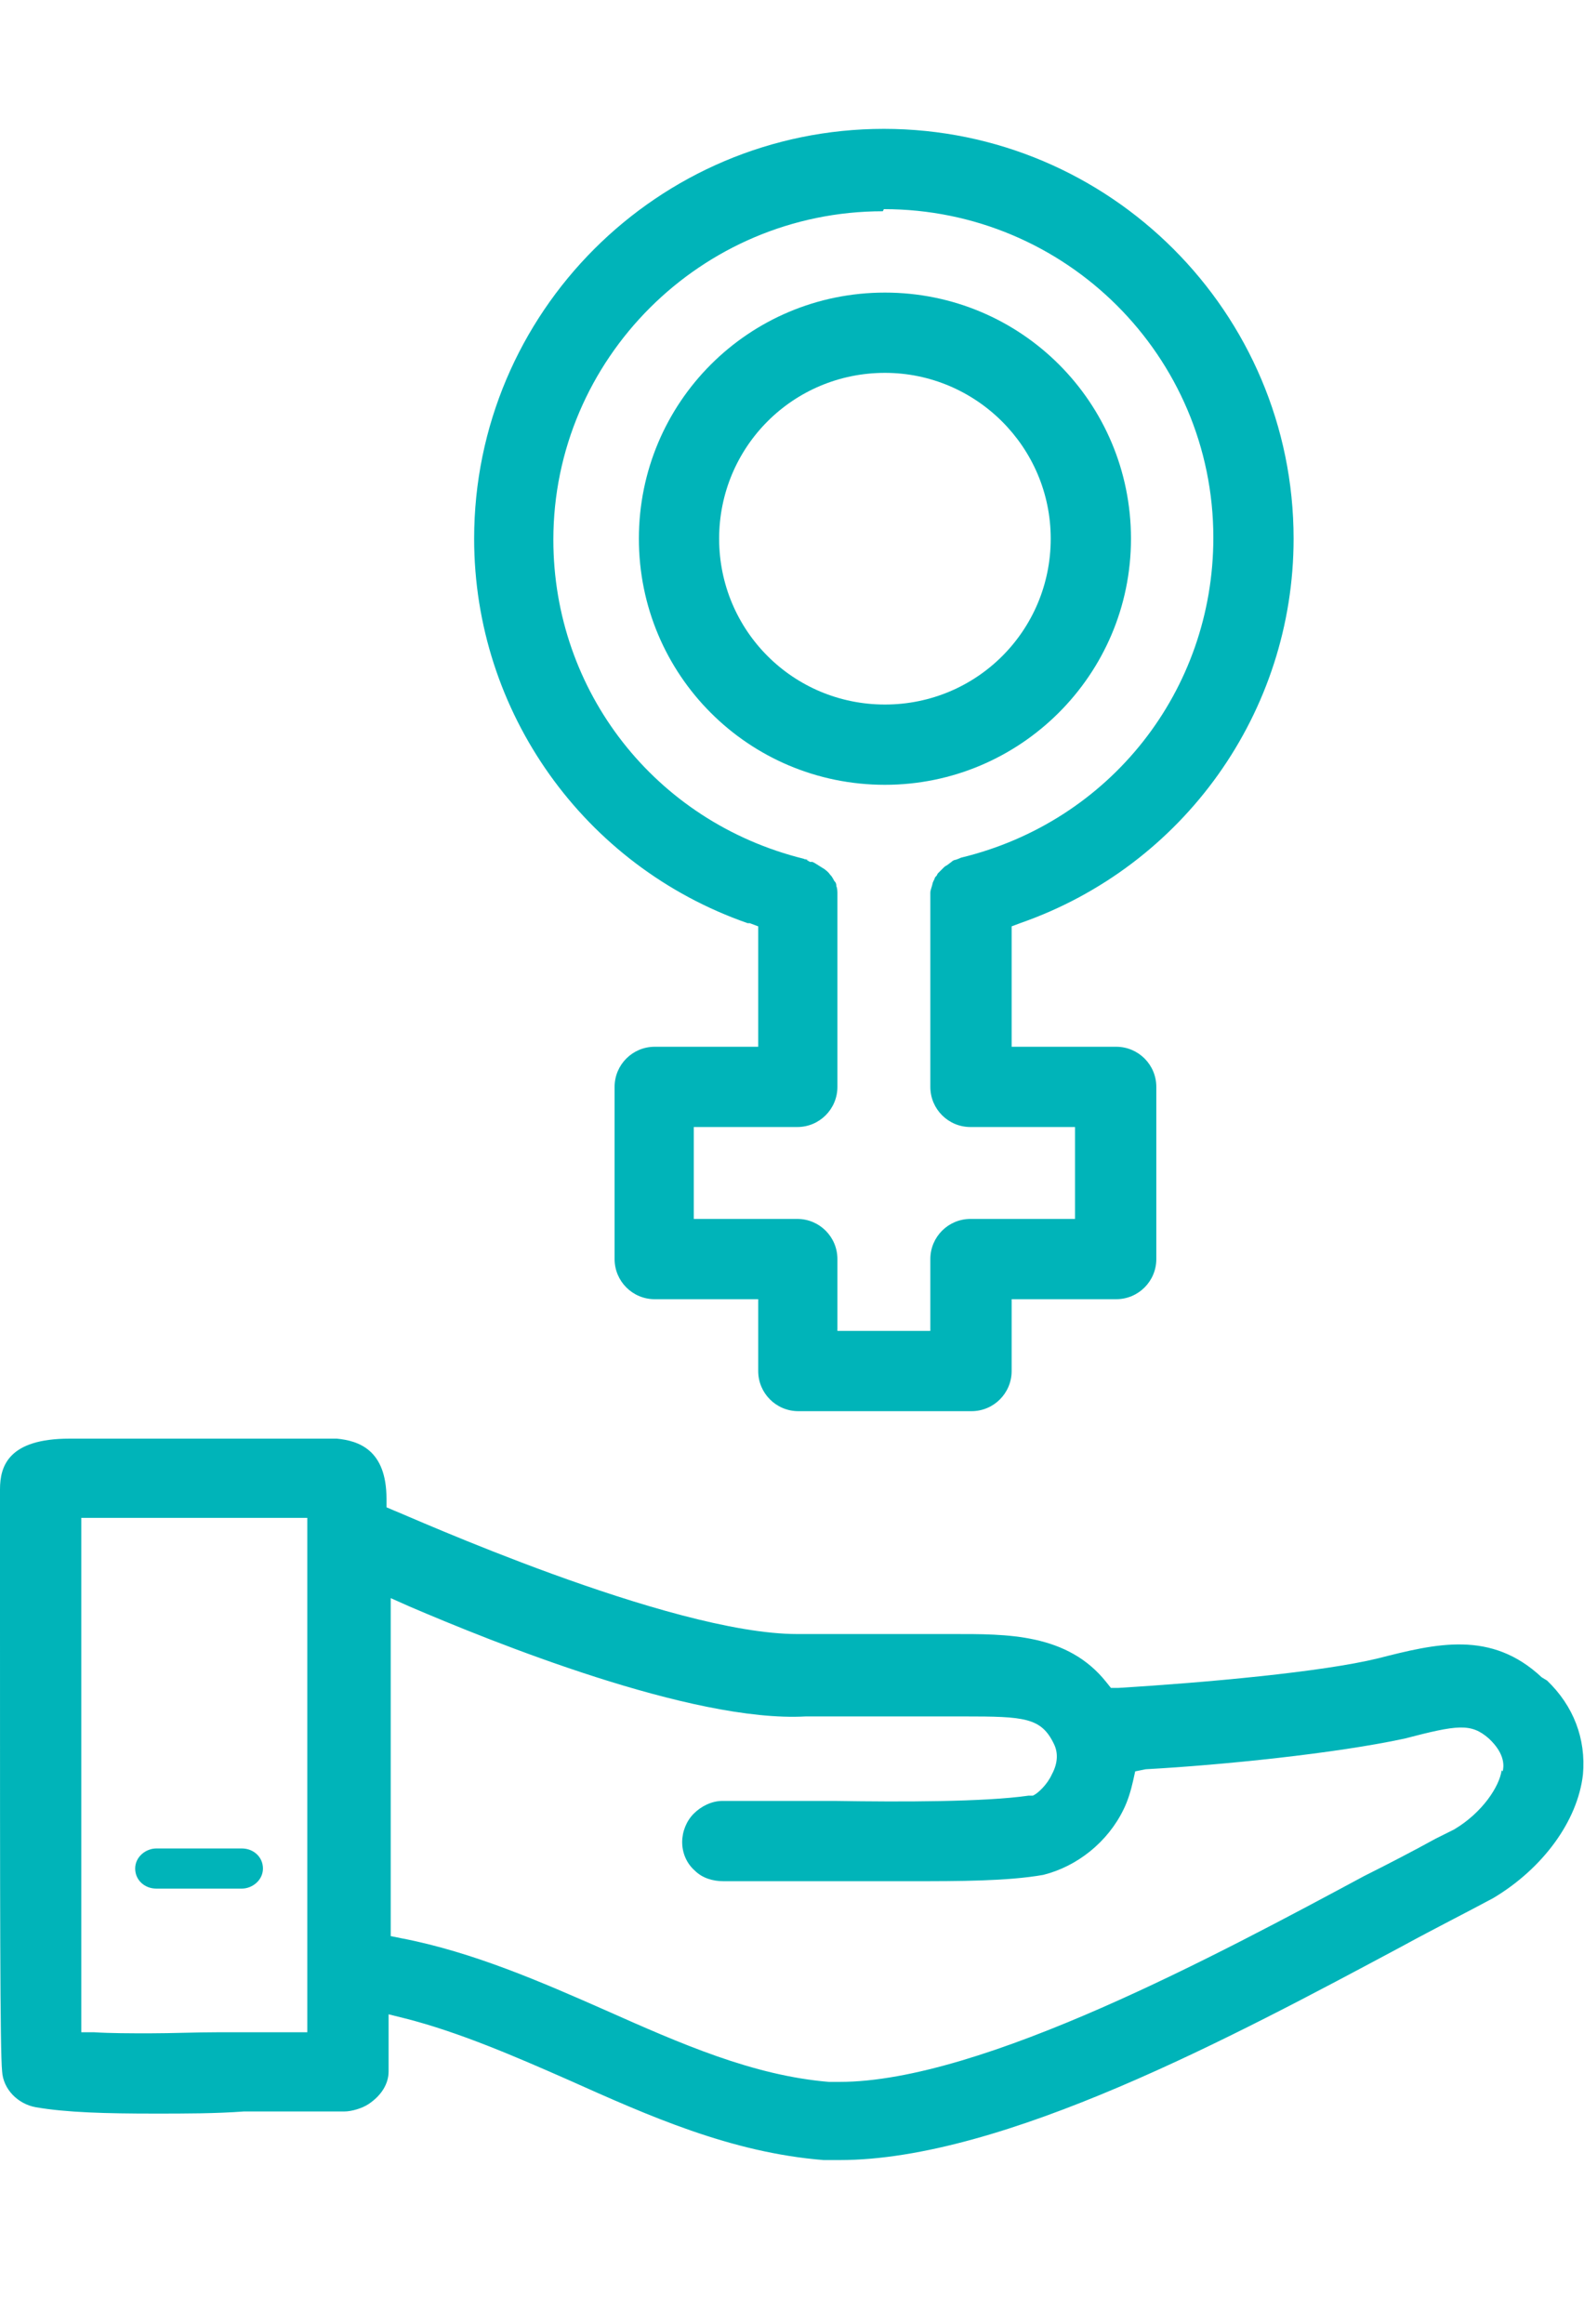 <?xml version="1.0" encoding="UTF-8"?>
<svg id="Layer_1" data-name="Layer 1" xmlns="http://www.w3.org/2000/svg" width="15" height="22" viewBox="0 0 15 22">
  <path d="M8.38,7.43c1.28,0,2.33-1.04,2.33-2.33s-1.04-2.33-2.33-2.33-2.33,1.04-2.33,2.33,1.04,2.33,2.33,2.33ZM8.38,3.53c.86,0,1.57.7,1.57,1.57s-.7,1.57-1.57,1.57-1.57-.7-1.57-1.57.7-1.57,1.57-1.57Z" fill="#00b4b9"/>
  <path d="M7.1,8.74l.08.03v1.14h-.98c-.21,0-.38.17-.38.38v1.63c0,.21.17.38.38.38h.98v.68c0,.21.17.38.38.38h1.64c.21,0,.38-.17.38-.38v-.68h.99c.21,0,.38-.17.38-.38v-1.63c0-.21-.17-.38-.38-.38h-.99v-1.14l.08-.03c1.55-.54,2.59-2,2.59-3.64,0-2.14-1.74-3.88-3.88-3.88s-3.88,1.74-3.88,3.88c0,1.64,1.04,3.1,2.59,3.64ZM8.37,1.98h0c1.72,0,3.12,1.39,3.12,3.11,0,1.45-.98,2.69-2.39,3.03,0,0-.02.01-.05.02,0,0-.02,0-.04.02l-.04.03s-.02.01-.03.02l-.03.03s-.02.02-.03.03c0,0,0,0,0,0,0,0,0,0-.01.02-.01.01-.02.02-.02.03-.01.02-.02.04-.02.05-.01.04-.02.06-.02.08v1.84c0,.21.17.38.38.38h.99v.87h-.99c-.21,0-.38.17-.38.38v.68h-.88v-.68c0-.21-.17-.38-.38-.38h-.98v-.87h.98c.21,0,.38-.17.38-.38v-1.84s0-.04-.01-.06c0-.03-.01-.04-.02-.05-.02-.04-.03-.05-.04-.06-.02-.03-.04-.04-.05-.05l-.08-.05s-.03-.02-.04-.02h-.02l-.05-.03s.02.01.04.01c-.02,0-.03,0-.05-.01-1.41-.35-2.37-1.59-2.37-3.02,0-1.71,1.4-3.11,3.12-3.11Z" fill="#00b4b9"/>
  <path d="M14.65,15.91h0l-.05-.03c-.48-.45-1-.32-1.55-.18-.53.13-1.64.23-2.46.28h-.07s-.04-.05-.04-.05c-.37-.47-.95-.46-1.46-.46h-1.44s-.02,0-.03,0c-1.21,0-3.71-1.13-3.82-1.17l-.07-.03v-.08c0-.47-.27-.55-.47-.57-.24,0-.56,0-.91,0H.66c-.58,0-.66.26-.66.48v1.29C0,17.99,0,19.42.02,19.61c.01.17.15.31.32.34.29.05.66.06,1.13.06.28,0,.57,0,.84-.02.13,0,.25,0,.36,0,.22,0,.42,0,.59,0,.07,0,.17-.03.23-.07.12-.08.19-.19.19-.31v-.54l.16.04c.51.13,1.04.36,1.54.58.76.34,1.54.69,2.42.76h.15c1.55,0,3.73-1.17,5.32-2.02.33-.18.61-.32.87-.46.47-.28.8-.73.85-1.17.03-.34-.09-.65-.34-.89ZM2.91,19.24h-.13c-.15,0-.32,0-.49,0h-.22c-.22,0-.44.01-.65.01-.19,0-.37,0-.53-.01h-.12v-4.87h2.14v4.86ZM14.22,16.76c-.02.15-.18.4-.45.56l-.18.09c-.2.11-.43.23-.67.35-1.36.73-3.62,1.95-4.97,1.95-.03,0-.07,0-.1,0-.72-.06-1.4-.36-2.12-.68-.59-.26-1.25-.55-1.93-.68l-.1-.02v-3.2l.18.08c.77.33,2.67,1.1,3.75,1.04h1.5c.57,0,.73.01.85.26.04.08.04.18-.02.29-.04.09-.13.18-.18.2h-.04c-.42.06-1.2.06-1.83.05h-.43c-.25,0-.47,0-.64,0-.1,0-.2.05-.27.12-.07.07-.11.17-.11.27,0,.1.04.2.12.27.07.07.17.1.27.1,0,0,0,0,.01,0,.16,0,.38,0,.61,0h1.16c.45,0,.91,0,1.25-.06.32-.08.61-.31.76-.62.04-.08.07-.18.09-.27l.02-.09.1-.02c.73-.04,1.8-.15,2.45-.29.5-.13.63-.15.8,0,.16.15.14.27.13.31Z" fill="#00b4b9"/>
  <path d="M1.48,17.88h.81c.1,0,.2-.08.2-.19s-.09-.19-.2-.19h-.81c-.1,0-.2.08-.2.19s.09.19.2.19Z" fill="#00b4b9"/>
</svg>